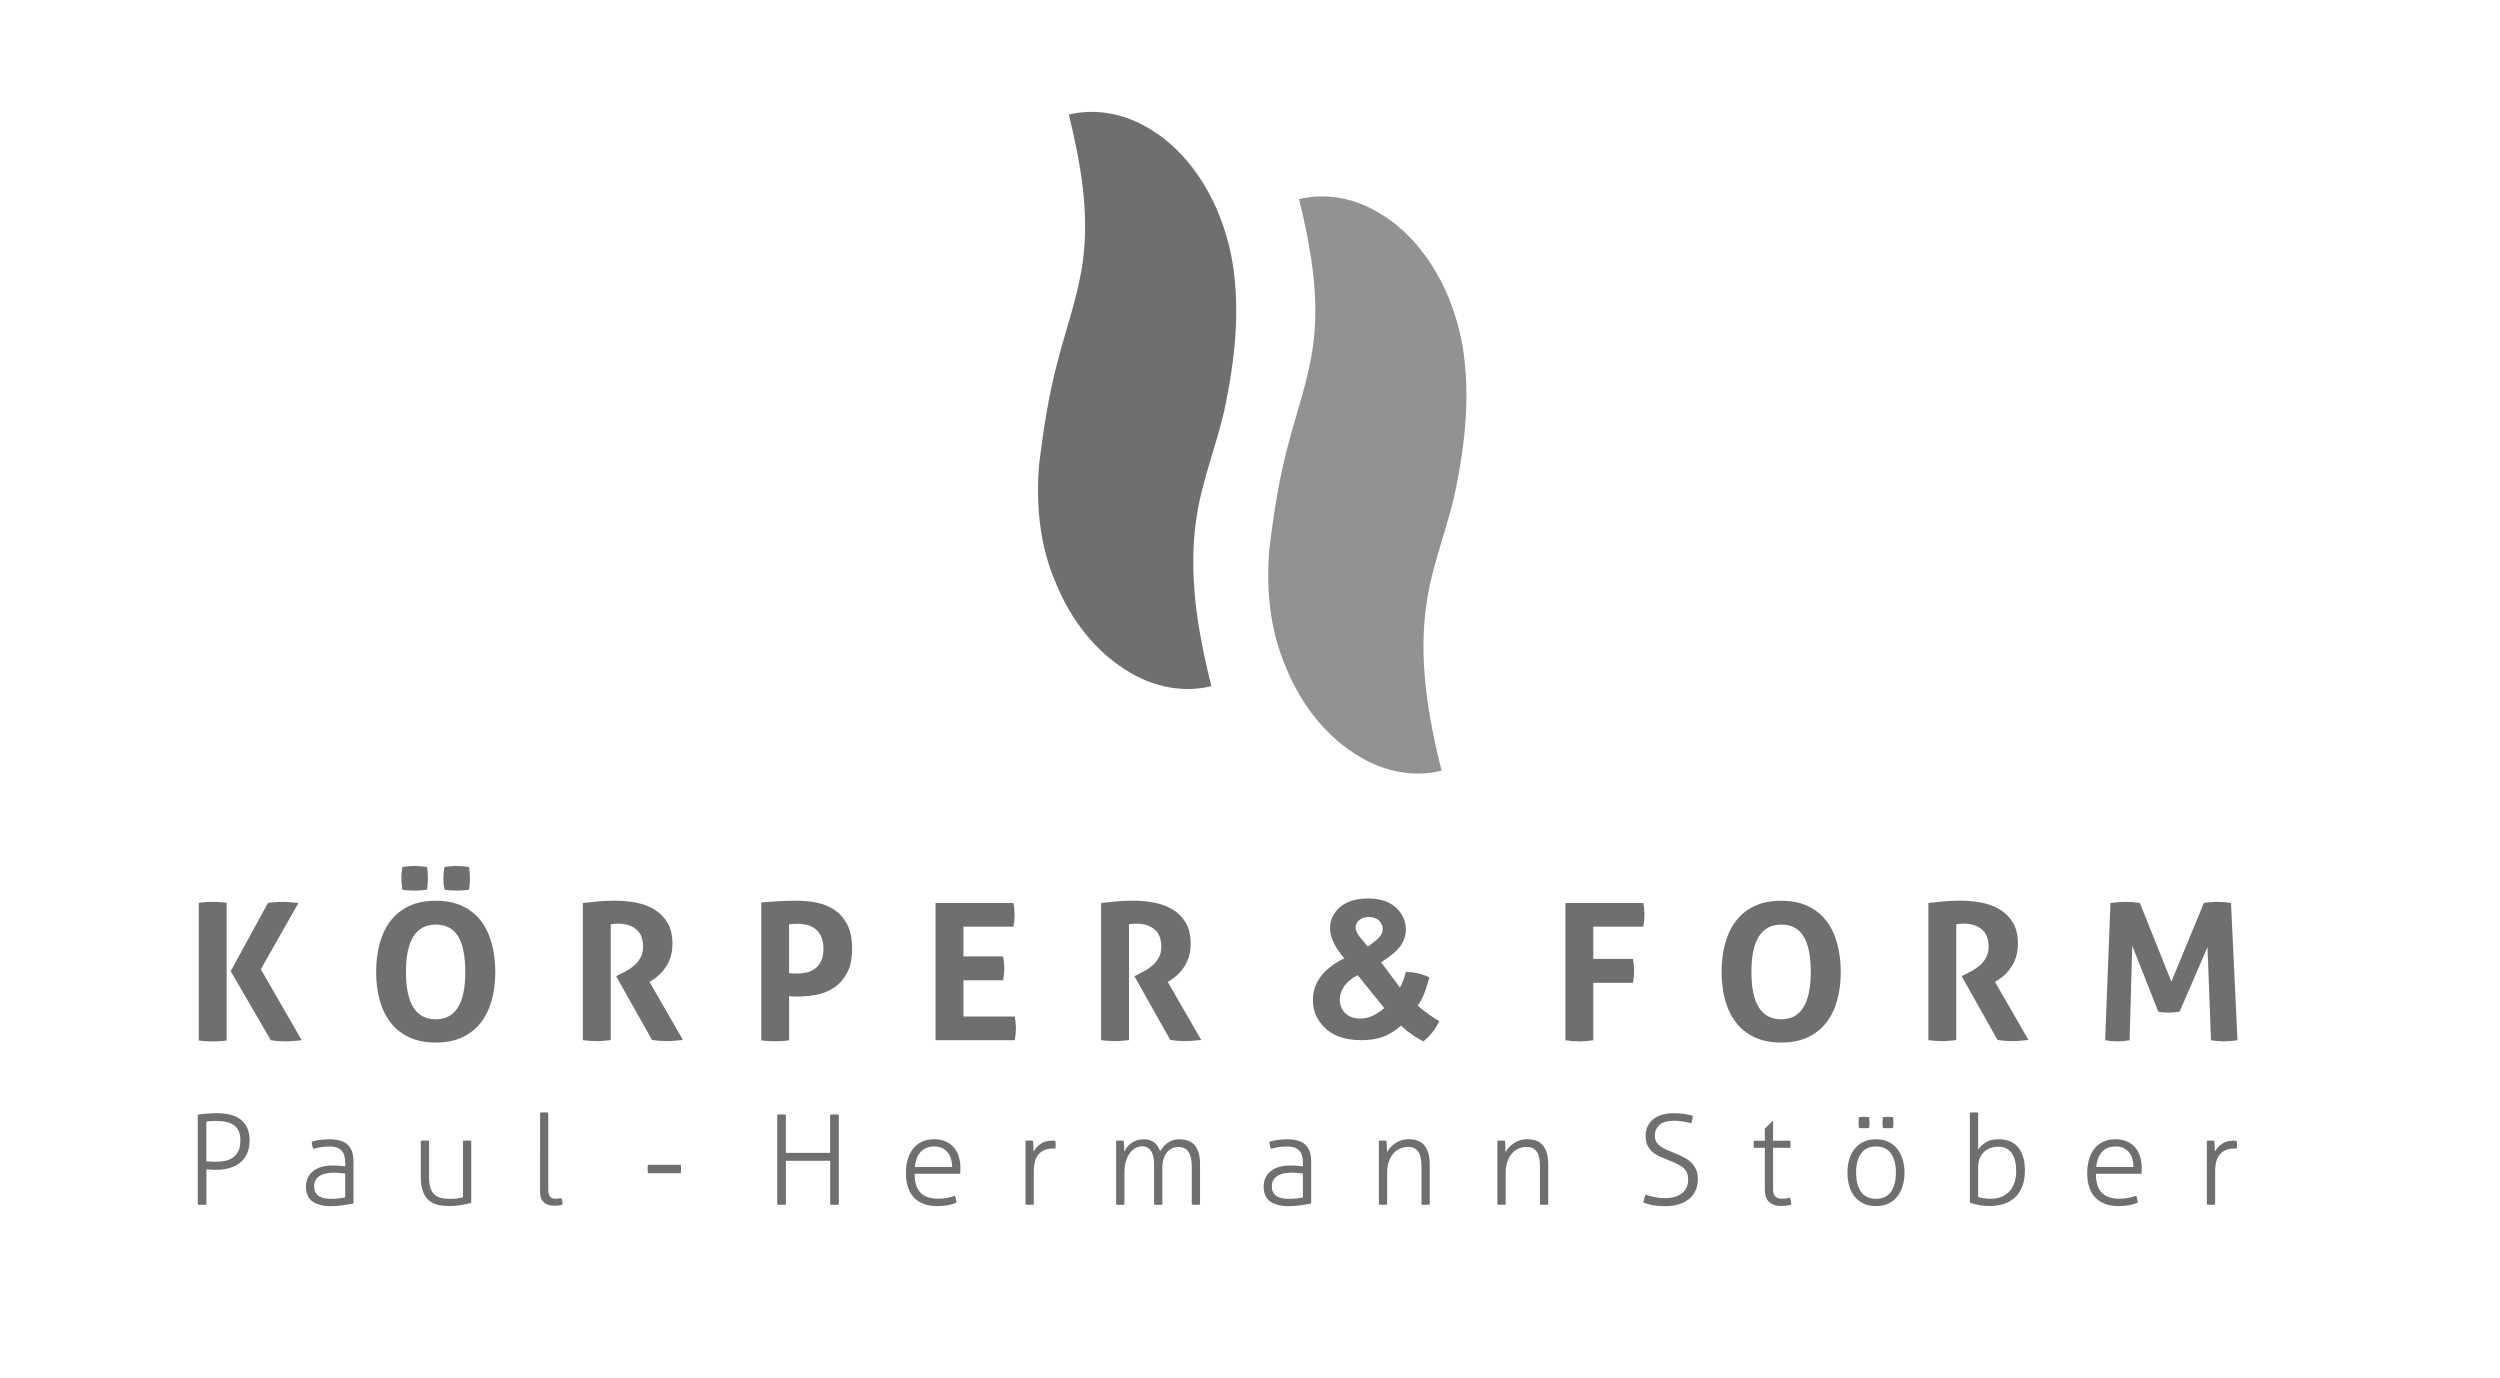 <?xml version="1.0" encoding="utf-8"?><!-- Generator: Adobe Illustrator 25.2.0, SVG Export Plug-In . SVG Version: 6.00 Build 0)  --><svg version="1.1" id="Ebene_1" xmlns="http://www.w3.org/2000/svg" xmlns:xlink="http://www.w3.org/1999/xlink" x="0px" y="0px"	 viewBox="0 0 595 328" style="enable-background:new 0 0 595 328;" xml:space="preserve"><style type="text/css">	.st0{fill-rule:evenodd;clip-rule:evenodd;fill:#706F6F;}	.st1{fill:#929292;}	.st2{fill:#706F6F;}</style><path class="st0" d="M47.31,214.87c0.58-0.09,1.14-0.15,1.68-0.18c0.55-0.03,1.11-0.05,1.68-0.05c0.52,0,1.05,0.02,1.59,0.05	c0.55,0.03,1.11,0.09,1.68,0.18v32.76c-0.58,0.09-1.14,0.15-1.68,0.18c-0.55,0.03-1.09,0.05-1.64,0.05c-0.55,0-1.09-0.02-1.64-0.05	c-0.55-0.03-1.11-0.09-1.68-0.18V214.87z M54.9,231.14l8.86-16.22c0.7-0.12,1.34-0.2,1.93-0.23c0.59-0.03,1.13-0.05,1.61-0.05	c0.51,0,1.09,0.03,1.73,0.09c0.64,0.06,1.3,0.12,2,0.18l-8.95,15.77l9.73,16.9c-0.7,0.06-1.37,0.12-2.02,0.18	c-0.65,0.06-1.23,0.09-1.75,0.09c-0.48,0-1.02-0.02-1.61-0.05c-0.59-0.03-1.25-0.11-1.98-0.23L54.9,231.14z"/><path class="st0" d="M105.79,211.73c-0.18-0.91-0.27-1.8-0.27-2.68s0.09-1.77,0.27-2.68c0.45-0.09,0.95-0.16,1.48-0.2	c0.53-0.05,1.01-0.07,1.43-0.07c0.42,0,0.9,0.02,1.43,0.07c0.53,0.05,1.04,0.11,1.52,0.2c0.06,0.45,0.11,0.9,0.14,1.34	c0.03,0.44,0.05,0.89,0.05,1.34c0,0.42-0.02,0.86-0.05,1.32c-0.03,0.45-0.08,0.91-0.14,1.36c-0.48,0.09-0.99,0.15-1.52,0.18	c-0.53,0.03-1.01,0.05-1.43,0.05c-0.42,0-0.9-0.02-1.43-0.05C106.74,211.88,106.24,211.82,105.79,211.73z M95.75,211.73	c-0.06-0.45-0.11-0.9-0.16-1.34c-0.05-0.44-0.07-0.89-0.07-1.34c0-0.42,0.02-0.86,0.07-1.32c0.05-0.45,0.1-0.91,0.16-1.36	c0.45-0.09,0.95-0.16,1.48-0.2c0.53-0.05,1.01-0.07,1.43-0.07c0.42,0,0.9,0.02,1.43,0.07c0.53,0.05,1.04,0.11,1.52,0.2	c0.09,0.45,0.15,0.9,0.18,1.34c0.03,0.44,0.05,0.89,0.05,1.34c0,0.42-0.02,0.86-0.05,1.32c-0.03,0.45-0.09,0.91-0.18,1.36	c-0.48,0.09-0.98,0.15-1.5,0.18c-0.52,0.03-1,0.05-1.45,0.05c-0.39,0-0.86-0.02-1.41-0.05C96.7,211.88,96.2,211.82,95.75,211.73z	 M103.7,242.59c4.7,0,7.04-3.76,7.04-11.27c0-3.76-0.57-6.57-1.7-8.45s-2.9-2.82-5.29-2.82c-4.76,0-7.13,3.76-7.13,11.27	S98.97,242.59,103.7,242.59z M103.7,248.13c-2.45,0-4.57-0.42-6.36-1.27c-1.79-0.85-3.26-2.02-4.41-3.52	c-1.15-1.5-2.01-3.27-2.57-5.32c-0.56-2.04-0.84-4.28-0.84-6.7s0.28-4.67,0.84-6.75c0.56-2.08,1.42-3.87,2.57-5.38	c1.15-1.51,2.62-2.7,4.41-3.54c1.79-0.85,3.91-1.27,6.36-1.27s4.57,0.42,6.36,1.27c1.79,0.85,3.26,2.03,4.41,3.54	c1.15,1.51,2.01,3.31,2.57,5.38s0.84,4.32,0.84,6.75s-0.28,4.66-0.84,6.7s-1.42,3.82-2.57,5.32c-1.15,1.5-2.62,2.67-4.41,3.52	C108.27,247.71,106.15,248.13,103.7,248.13z"/><path class="st0" d="M138.72,214.91c1.33-0.15,2.58-0.28,3.75-0.39c1.17-0.11,2.46-0.16,3.89-0.16c1.67,0,3.31,0.15,4.93,0.45	c1.62,0.3,3.08,0.84,4.39,1.61c1.3,0.77,2.36,1.82,3.16,3.14c0.8,1.32,1.2,2.99,1.2,5.02c0,1.21-0.15,2.28-0.45,3.2	c-0.3,0.92-0.69,1.73-1.16,2.43c-0.47,0.7-0.98,1.29-1.52,1.79s-1.06,0.9-1.55,1.2l-0.77,0.5l7.95,13.81	c-0.61,0.06-1.24,0.12-1.91,0.18c-0.67,0.06-1.35,0.09-2.04,0.09c-1.15,0-2.29-0.09-3.41-0.27l-8.54-15.18l1.09-0.55	c0.42-0.21,0.94-0.48,1.55-0.82c0.61-0.33,1.19-0.75,1.75-1.25c0.56-0.5,1.04-1.11,1.43-1.82c0.39-0.71,0.59-1.55,0.59-2.52	c0-1.91-0.55-3.31-1.64-4.2s-2.5-1.34-4.23-1.34c-0.67,0-1.27,0.05-1.82,0.14v27.58c-0.55,0.06-1.09,0.11-1.64,0.16	c-0.55,0.05-1.08,0.07-1.59,0.07c-0.52,0-1.06-0.02-1.64-0.05c-0.58-0.03-1.17-0.09-1.77-0.18V214.91z"/><path class="st0" d="M187.8,231.59c0.36,0.06,0.7,0.09,1.02,0.09s0.7,0,1.16,0c0.76,0,1.5-0.1,2.23-0.3	c0.73-0.2,1.37-0.52,1.93-0.98c0.56-0.45,1.01-1.05,1.34-1.79c0.33-0.74,0.5-1.66,0.5-2.75c0-1.12-0.17-2.07-0.5-2.84	s-0.78-1.39-1.34-1.86c-0.56-0.47-1.2-0.8-1.93-1c-0.73-0.2-1.47-0.3-2.23-0.3c-0.33,0-0.64,0.01-0.93,0.02	c-0.29,0.02-0.7,0.05-1.25,0.11V231.59z M181.16,214.78c1.39-0.12,2.8-0.22,4.23-0.3c1.42-0.08,2.86-0.11,4.32-0.11	c1.51,0,3.05,0.15,4.61,0.45c1.56,0.3,2.97,0.87,4.23,1.7c1.26,0.83,2.28,1.99,3.07,3.48c0.79,1.48,1.18,3.41,1.18,5.77	c0,2.36-0.39,4.28-1.18,5.75c-0.79,1.47-1.8,2.63-3.04,3.48c-1.24,0.85-2.63,1.42-4.16,1.73c-1.53,0.3-3.04,0.45-4.52,0.45	c-0.39,0-0.77-0.01-1.11-0.02c-0.35-0.02-0.67-0.04-0.98-0.07v10.5c-0.58,0.09-1.14,0.15-1.68,0.18c-0.55,0.03-1.08,0.05-1.59,0.05	c-0.48,0-1.01-0.02-1.59-0.05c-0.58-0.03-1.17-0.09-1.77-0.18V214.78z"/><path class="st0" d="M222.66,214.91h18.54c0.18,0.91,0.27,1.83,0.27,2.77c0,1-0.09,1.95-0.27,2.86H229.3v7.09h9.45	c0.18,0.97,0.27,1.91,0.27,2.82c0,0.97-0.09,1.92-0.27,2.86h-9.45v8.63h12.22c0.18,0.91,0.27,1.83,0.27,2.77	c0,1-0.09,1.95-0.27,2.86h-18.86V214.91z"/><path class="st0" d="M262.06,214.91c1.33-0.15,2.58-0.28,3.75-0.39c1.17-0.11,2.46-0.16,3.89-0.16c1.67,0,3.31,0.15,4.93,0.45	c1.62,0.3,3.08,0.84,4.39,1.61c1.3,0.77,2.36,1.82,3.16,3.14c0.8,1.32,1.2,2.99,1.2,5.02c0,1.21-0.15,2.28-0.45,3.2	c-0.3,0.92-0.69,1.73-1.16,2.43c-0.47,0.7-0.98,1.29-1.52,1.79c-0.55,0.5-1.06,0.9-1.55,1.2l-0.77,0.5l7.95,13.81	c-0.61,0.06-1.24,0.12-1.91,0.18c-0.67,0.06-1.35,0.09-2.04,0.09c-1.15,0-2.29-0.09-3.41-0.27l-8.54-15.18l1.09-0.55	c0.42-0.21,0.94-0.48,1.55-0.82c0.61-0.33,1.19-0.75,1.75-1.25c0.56-0.5,1.04-1.11,1.43-1.82s0.59-1.55,0.59-2.52	c0-1.91-0.55-3.31-1.64-4.2s-2.5-1.34-4.23-1.34c-0.67,0-1.27,0.05-1.82,0.14v27.58c-0.55,0.06-1.09,0.11-1.64,0.16	c-0.55,0.05-1.08,0.07-1.59,0.07s-1.06-0.02-1.64-0.05s-1.17-0.09-1.77-0.18V214.91z"/><path class="st0" d="M47.06,265.28c0.2-0.02,0.48-0.05,0.83-0.1c0.36-0.05,0.75-0.09,1.18-0.12s0.86-0.06,1.31-0.09	c0.45-0.03,0.85-0.04,1.21-0.04c1.17,0,2.23,0.12,3.19,0.36s1.77,0.62,2.46,1.13c0.69,0.52,1.22,1.19,1.59,2.01	c0.38,0.82,0.57,1.82,0.57,2.99c0,1.25-0.21,2.32-0.64,3.22s-1,1.62-1.73,2.17c-0.72,0.56-1.57,0.96-2.53,1.22s-1.97,0.39-3.02,0.39	c-0.46,0-0.85-0.01-1.19-0.03c-0.34-0.02-0.72-0.05-1.16-0.09v8.4c-0.14,0.02-0.3,0.03-0.48,0.04c-0.18,0.01-0.36,0.01-0.54,0.01	c-0.2,0-0.39,0-0.58-0.01c-0.19-0.01-0.34-0.02-0.46-0.04V265.28z M49.11,276.38c0.2,0.02,0.37,0.03,0.52,0.04	c0.15,0.01,0.3,0.02,0.45,0.03c0.15,0.01,0.32,0.02,0.51,0.03c0.19,0.01,0.43,0.01,0.73,0.01c0.71,0,1.42-0.06,2.11-0.18	c0.69-0.12,1.33-0.36,1.89-0.73c0.57-0.37,1.02-0.88,1.37-1.55c0.35-0.67,0.52-1.54,0.52-2.64c0-0.87-0.13-1.6-0.4-2.19	c-0.27-0.59-0.65-1.06-1.15-1.41c-0.5-0.36-1.1-0.62-1.82-0.77c-0.71-0.16-1.51-0.24-2.38-0.24c-0.52,0-0.97,0.01-1.37,0.04	c-0.4,0.03-0.72,0.06-0.98,0.1V276.38z"/><path class="st0" d="M82.15,276.65c0-1.31-0.31-2.27-0.92-2.87c-0.62-0.61-1.53-0.91-2.74-0.91c-0.79,0-1.52,0.05-2.17,0.16	c-0.66,0.11-1.24,0.24-1.76,0.4c-0.1-0.18-0.18-0.44-0.25-0.77c-0.07-0.34-0.1-0.66-0.1-0.95c0.52-0.16,1.15-0.29,1.91-0.4	c0.75-0.11,1.53-0.16,2.32-0.16c1.93,0,3.36,0.42,4.29,1.27s1.4,2.17,1.4,3.98v10.04c-0.7,0.14-1.54,0.28-2.53,0.42	c-0.99,0.14-1.94,0.21-2.83,0.21c-1.85,0-3.3-0.37-4.36-1.1c-1.06-0.73-1.59-1.93-1.59-3.57c0-0.79,0.15-1.5,0.46-2.13	c0.31-0.63,0.73-1.15,1.28-1.58c0.55-0.43,1.2-0.75,1.97-0.97c0.76-0.22,1.6-0.33,2.52-0.33c0.71,0,1.33,0.02,1.85,0.07	c0.52,0.05,0.94,0.09,1.28,0.13V276.65z M82.15,279.3c-0.34-0.04-0.76-0.08-1.27-0.13c-0.51-0.05-0.99-0.07-1.44-0.07	c-1.49,0-2.64,0.28-3.45,0.83s-1.22,1.35-1.22,2.38c0,0.66,0.12,1.18,0.37,1.58c0.25,0.4,0.57,0.7,0.97,0.91	c0.4,0.21,0.83,0.35,1.31,0.42c0.48,0.07,0.95,0.1,1.43,0.1c0.62,0,1.19-0.03,1.73-0.09c0.54-0.06,1.06-0.14,1.58-0.24V279.3z"/><path class="st0" d="M100.14,271.5c0.12-0.02,0.29-0.03,0.51-0.04c0.22-0.01,0.38-0.01,0.48-0.01c0.12,0,0.28,0.01,0.49,0.01	s0.37,0.02,0.49,0.04v8.55c0,1.07,0.11,1.95,0.33,2.64c0.22,0.68,0.54,1.22,0.97,1.61c0.43,0.39,0.95,0.66,1.56,0.8	c0.62,0.15,1.31,0.22,2.08,0.22c0.66,0,1.24-0.03,1.76-0.1s0.97-0.16,1.37-0.28V271.5c0.12-0.02,0.29-0.03,0.51-0.04	c0.22-0.01,0.38-0.01,0.48-0.01c0.12,0,0.28,0.01,0.49,0.01s0.37,0.02,0.49,0.04v14.8c-0.73,0.2-1.55,0.37-2.46,0.52	c-0.9,0.15-1.83,0.22-2.78,0.22c-0.93,0-1.81-0.09-2.64-0.27c-0.82-0.18-1.54-0.52-2.14-1.03s-1.09-1.21-1.44-2.1	c-0.36-0.89-0.54-2.05-0.54-3.48V271.5z"/><path class="st0" d="M128.52,264.8c0.12-0.02,0.28-0.03,0.49-0.04s0.37-0.01,0.49-0.01c0.1,0,0.26,0.01,0.48,0.01	s0.39,0.02,0.51,0.04v18.37c0,0.52,0.06,0.92,0.18,1.21c0.12,0.29,0.27,0.5,0.45,0.63c0.18,0.13,0.38,0.21,0.6,0.24	c0.22,0.03,0.42,0.04,0.6,0.04c0.22,0,0.45-0.01,0.69-0.04c0.24-0.03,0.44-0.06,0.6-0.1c0.1,0.24,0.17,0.5,0.21,0.77	c0.04,0.28,0.07,0.54,0.09,0.77c-0.28,0.1-0.59,0.17-0.94,0.21s-0.67,0.06-0.97,0.06c-0.42,0-0.83-0.04-1.25-0.13	c-0.42-0.09-0.79-0.26-1.12-0.51c-0.33-0.25-0.59-0.59-0.79-1.01s-0.3-0.99-0.3-1.68V264.8z"/><path class="st0" d="M162.03,277.22c0.02,0.1,0.03,0.25,0.04,0.46c0.01,0.21,0.01,0.39,0.01,0.55c0,0.16-0.01,0.34-0.01,0.54	c-0.01,0.2-0.02,0.35-0.04,0.45h-7.83c-0.02-0.1-0.03-0.25-0.04-0.45s-0.01-0.38-0.01-0.54c0-0.16,0.01-0.34,0.01-0.55	c0.01-0.21,0.02-0.36,0.04-0.46H162.03z"/><path class="st0" d="M184.96,265.28c0.14-0.02,0.31-0.03,0.51-0.04c0.2-0.01,0.38-0.01,0.54-0.01c0.18,0,0.36,0.01,0.54,0.01	s0.34,0.02,0.48,0.04v9.11h10.54v-9.11c0.14-0.02,0.3-0.03,0.48-0.04s0.36-0.01,0.54-0.01c0.16,0,0.34,0.01,0.54,0.01	c0.2,0.01,0.37,0.02,0.51,0.04v21.41c-0.12,0.02-0.27,0.03-0.46,0.04c-0.19,0.01-0.38,0.01-0.58,0.01c-0.18,0-0.36,0-0.54-0.01	c-0.18-0.01-0.34-0.02-0.48-0.04v-10.42h-10.54v10.42c-0.14,0.02-0.3,0.03-0.48,0.04c-0.18,0.01-0.36,0.01-0.54,0.01	c-0.2,0-0.39,0-0.58-0.01c-0.19-0.01-0.34-0.02-0.46-0.04V265.28z"/><path class="st0" d="M226.61,277.75c0-0.62-0.08-1.22-0.24-1.82c-0.16-0.6-0.41-1.12-0.74-1.56c-0.34-0.45-0.77-0.81-1.31-1.09	c-0.54-0.28-1.18-0.42-1.94-0.42c-1.39,0-2.47,0.43-3.25,1.28c-0.77,0.85-1.24,2.05-1.4,3.6H226.61z M217.68,279.39	c0,2.03,0.47,3.51,1.4,4.47c0.93,0.95,2.33,1.43,4.2,1.43c0.75,0,1.45-0.06,2.1-0.19c0.65-0.13,1.28-0.3,1.89-0.52	c0.1,0.22,0.18,0.49,0.24,0.8c0.06,0.32,0.1,0.61,0.12,0.86c-0.58,0.26-1.25,0.46-2.03,0.6c-0.77,0.14-1.62,0.21-2.53,0.21	c-1.31,0-2.44-0.19-3.38-0.58c-0.94-0.39-1.72-0.93-2.32-1.62c-0.61-0.69-1.05-1.52-1.34-2.49s-0.43-2.02-0.43-3.17	c0-1.11,0.13-2.15,0.4-3.13c0.27-0.97,0.68-1.83,1.22-2.56c0.55-0.73,1.25-1.31,2.1-1.73c0.85-0.42,1.88-0.63,3.07-0.63	c0.99,0,1.88,0.17,2.65,0.51c0.77,0.34,1.42,0.81,1.95,1.41c0.53,0.61,0.92,1.33,1.19,2.17c0.27,0.84,0.4,1.76,0.4,2.75	c0,0.18,0,0.41-0.01,0.68c-0.01,0.28-0.02,0.52-0.04,0.71H217.68z"/><path class="st0" d="M244.07,271.5c0.16-0.02,0.31-0.03,0.46-0.04c0.15-0.01,0.29-0.01,0.43-0.01c0.16,0,0.31,0.01,0.45,0.01	c0.14,0.01,0.29,0.02,0.45,0.04c0.04,0.36,0.07,0.78,0.09,1.27c0.02,0.49,0.03,0.93,0.03,1.33c0.4-0.73,0.95-1.35,1.67-1.86	c0.71-0.51,1.66-0.76,2.83-0.76c0.1,0,0.2,0,0.31,0c0.11,0,0.23,0.01,0.37,0.03c0.06,0.34,0.09,0.66,0.09,0.95	c0,0.32-0.03,0.63-0.09,0.92c-0.16-0.02-0.28-0.03-0.37-0.03s-0.18,0-0.28,0c-1.35,0-2.43,0.43-3.25,1.28	c-0.81,0.85-1.22,2.27-1.22,4.26v7.8c-0.12,0.02-0.28,0.03-0.49,0.04c-0.21,0.01-0.37,0.01-0.49,0.01c-0.1,0-0.26,0-0.48-0.01	c-0.22-0.01-0.39-0.02-0.51-0.04V271.5z"/><path class="st0" d="M265.65,271.5c0.16-0.02,0.31-0.03,0.46-0.04s0.29-0.01,0.43-0.01c0.16,0,0.31,0.01,0.45,0.01	c0.14,0.01,0.29,0.02,0.45,0.04c0.04,0.36,0.07,0.78,0.09,1.28c0.02,0.5,0.03,0.94,0.03,1.34c0.18-0.38,0.41-0.74,0.69-1.1	s0.61-0.68,0.98-0.95c0.38-0.28,0.81-0.5,1.3-0.67c0.49-0.17,1.04-0.25,1.65-0.25c0.58,0,1.07,0.07,1.49,0.21	c0.42,0.14,0.78,0.33,1.09,0.58c0.31,0.25,0.57,0.54,0.77,0.88c0.21,0.34,0.4,0.71,0.58,1.13c0.22-0.32,0.47-0.65,0.74-0.98	s0.6-0.64,0.95-0.91c0.36-0.27,0.77-0.49,1.24-0.66c0.47-0.17,0.99-0.25,1.56-0.25c1.77,0,3.04,0.51,3.83,1.52	c0.78,1.01,1.18,2.46,1.18,4.35v9.68c-0.12,0.02-0.28,0.03-0.49,0.04c-0.21,0.01-0.37,0.01-0.49,0.01c-0.1,0-0.26,0-0.48-0.01	c-0.22-0.01-0.39-0.02-0.51-0.04v-8.99c0-1.61-0.26-2.8-0.79-3.57s-1.32-1.16-2.37-1.16c-0.64,0-1.19,0.13-1.67,0.39	c-0.48,0.26-0.87,0.61-1.19,1.04c-0.32,0.44-0.56,0.95-0.73,1.53s-0.25,1.21-0.25,1.86v8.9c-0.12,0.02-0.28,0.03-0.49,0.04	c-0.21,0.01-0.37,0.01-0.49,0.01c-0.1,0-0.26,0-0.48-0.01c-0.22-0.01-0.39-0.02-0.51-0.04v-9.38c0-1.53-0.24-2.66-0.73-3.39	c-0.49-0.73-1.19-1.1-2.1-1.1c-0.62,0-1.18,0.15-1.7,0.46s-0.96,0.74-1.34,1.3c-0.38,0.56-0.67,1.22-0.88,1.98s-0.31,1.6-0.31,2.52	v7.62c-0.12,0.02-0.28,0.03-0.49,0.04c-0.21,0.01-0.37,0.01-0.49,0.01c-0.1,0-0.26,0-0.48-0.01c-0.22-0.01-0.39-0.02-0.51-0.04	V271.5z"/><path class="st0" d="M310.08,276.65c0-1.31-0.31-2.27-0.92-2.87s-1.53-0.91-2.74-0.91c-0.79,0-1.52,0.05-2.17,0.16	c-0.66,0.11-1.24,0.24-1.76,0.4c-0.1-0.18-0.18-0.44-0.25-0.77c-0.07-0.34-0.1-0.66-0.1-0.95c0.52-0.16,1.15-0.29,1.91-0.4	c0.75-0.11,1.53-0.16,2.32-0.16c1.93,0,3.36,0.42,4.29,1.27c0.93,0.84,1.4,2.17,1.4,3.98v10.04c-0.69,0.14-1.54,0.28-2.53,0.42	c-0.99,0.14-1.94,0.21-2.83,0.21c-1.85,0-3.3-0.37-4.36-1.1s-1.59-1.93-1.59-3.57c0-0.79,0.15-1.5,0.46-2.13	c0.31-0.63,0.73-1.15,1.28-1.58s1.2-0.75,1.97-0.97c0.76-0.22,1.6-0.33,2.52-0.33c0.71,0,1.33,0.02,1.85,0.07s0.94,0.09,1.28,0.13	V276.65z M310.08,279.3c-0.34-0.04-0.76-0.08-1.27-0.13c-0.51-0.05-0.99-0.07-1.44-0.07c-1.49,0-2.64,0.28-3.45,0.83	c-0.81,0.56-1.22,1.35-1.22,2.38c0,0.66,0.12,1.18,0.37,1.58c0.25,0.4,0.57,0.7,0.97,0.91c0.4,0.21,0.83,0.35,1.31,0.42	s0.95,0.1,1.43,0.1c0.62,0,1.19-0.03,1.73-0.09s1.06-0.14,1.58-0.24V279.3z"/><path class="st0" d="M328.19,271.5c0.16-0.02,0.31-0.03,0.46-0.04s0.29-0.01,0.43-0.01c0.16,0,0.31,0.01,0.45,0.01	c0.14,0.01,0.29,0.02,0.45,0.04c0.04,0.36,0.07,0.8,0.09,1.34c0.02,0.54,0.03,1,0.03,1.4c0.2-0.36,0.46-0.72,0.77-1.09	c0.32-0.37,0.69-0.7,1.12-1s0.92-0.54,1.47-0.73c0.56-0.19,1.16-0.28,1.82-0.28c1.75,0,3.02,0.52,3.81,1.56	c0.79,1.04,1.19,2.51,1.19,4.39v9.59c-0.12,0.02-0.28,0.03-0.49,0.04c-0.21,0.01-0.37,0.01-0.49,0.01c-0.1,0-0.26,0-0.48-0.01	c-0.22-0.01-0.39-0.02-0.51-0.04v-8.99c0-1.69-0.26-2.9-0.79-3.63c-0.53-0.73-1.32-1.1-2.37-1.1c-0.69,0-1.35,0.14-1.97,0.42	c-0.62,0.28-1.15,0.68-1.59,1.21c-0.45,0.53-0.8,1.18-1.06,1.95c-0.26,0.77-0.39,1.66-0.39,2.65v7.5c-0.12,0.02-0.28,0.03-0.49,0.04	c-0.21,0.01-0.37,0.01-0.49,0.01c-0.1,0-0.26,0-0.48-0.01c-0.22-0.01-0.39-0.02-0.51-0.04V271.5z"/><path class="st0" d="M356.39,271.5c0.16-0.02,0.31-0.03,0.46-0.04s0.29-0.01,0.43-0.01c0.16,0,0.31,0.01,0.45,0.01	c0.14,0.01,0.29,0.02,0.45,0.04c0.04,0.36,0.07,0.8,0.09,1.34c0.02,0.54,0.03,1,0.03,1.4c0.2-0.36,0.46-0.72,0.77-1.09	c0.32-0.37,0.69-0.7,1.12-1c0.43-0.3,0.92-0.54,1.47-0.73s1.16-0.28,1.82-0.28c1.75,0,3.02,0.52,3.81,1.56	c0.79,1.04,1.19,2.51,1.19,4.39v9.59c-0.12,0.02-0.28,0.03-0.49,0.04c-0.21,0.01-0.37,0.01-0.49,0.01c-0.1,0-0.26,0-0.48-0.01	c-0.22-0.01-0.39-0.02-0.51-0.04v-8.99c0-1.69-0.26-2.9-0.79-3.63c-0.53-0.73-1.32-1.1-2.37-1.1c-0.7,0-1.35,0.14-1.97,0.42	c-0.62,0.28-1.15,0.68-1.59,1.21c-0.45,0.53-0.8,1.18-1.06,1.95c-0.26,0.77-0.39,1.66-0.39,2.65v7.5c-0.12,0.02-0.28,0.03-0.49,0.04	c-0.21,0.01-0.37,0.01-0.49,0.01c-0.1,0-0.26,0-0.48-0.01c-0.22-0.01-0.39-0.02-0.51-0.04V271.5z"/><path class="st0" d="M391.61,284.31c0.28,0.08,0.57,0.17,0.86,0.27c0.3,0.1,0.63,0.19,1,0.27c0.37,0.08,0.78,0.15,1.24,0.21	s0.98,0.09,1.58,0.09c0.95,0,1.77-0.11,2.46-0.34c0.69-0.23,1.25-0.54,1.7-0.92c0.45-0.39,0.78-0.84,1-1.37	c0.22-0.53,0.33-1.1,0.33-1.71c0-0.6-0.07-1.11-0.22-1.53c-0.15-0.43-0.41-0.82-0.77-1.18c-0.37-0.36-0.87-0.7-1.52-1.03	c-0.65-0.33-1.45-0.68-2.43-1.06c-0.7-0.26-1.36-0.54-1.98-0.83s-1.18-0.66-1.65-1.09c-0.48-0.43-0.85-0.94-1.13-1.53	c-0.28-0.6-0.42-1.34-0.42-2.23c0-1.61,0.58-2.91,1.74-3.9c1.16-0.99,2.85-1.49,5.08-1.49c0.44,0,0.88,0.02,1.33,0.06	s0.86,0.09,1.25,0.15c0.39,0.06,0.74,0.13,1.07,0.21c0.33,0.08,0.59,0.15,0.79,0.21c-0.04,0.3-0.09,0.6-0.16,0.91	c-0.07,0.31-0.15,0.6-0.25,0.88c-0.48-0.16-1.09-0.3-1.83-0.43c-0.74-0.13-1.48-0.19-2.22-0.19c-1.65,0-2.83,0.34-3.54,1.01	c-0.71,0.68-1.07,1.53-1.07,2.56c0,0.54,0.11,1,0.33,1.4c0.22,0.4,0.52,0.74,0.91,1.04c0.39,0.3,0.85,0.57,1.39,0.82	c0.54,0.25,1.11,0.49,1.73,0.73c0.83,0.34,1.61,0.69,2.34,1.04c0.72,0.36,1.35,0.77,1.86,1.25c0.52,0.48,0.92,1.04,1.22,1.68	s0.45,1.42,0.45,2.34c0,1.03-0.18,1.95-0.55,2.75c-0.37,0.8-0.89,1.48-1.56,2.03c-0.68,0.55-1.5,0.96-2.47,1.25	c-0.97,0.29-2.06,0.43-3.28,0.43c-1.17,0-2.14-0.08-2.92-0.25s-1.5-0.36-2.17-0.58c0.04-0.3,0.11-0.62,0.21-0.97	C391.38,284.9,391.49,284.58,391.61,284.31z"/><path class="st0" d="M420.02,273.17h-2.59c-0.02-0.1-0.03-0.23-0.04-0.39c-0.01-0.16-0.01-0.32-0.01-0.48c0-0.16,0-0.31,0.01-0.45	c0.01-0.14,0.02-0.26,0.04-0.36h2.59v-2.86l1.85-1.82h0.12v4.68h4.11c0.02,0.1,0.03,0.22,0.04,0.36c0.01,0.14,0.01,0.29,0.01,0.45	c0,0.16,0,0.32-0.01,0.48c-0.01,0.16-0.02,0.29-0.04,0.39h-4.11v9.89c0,0.5,0.06,0.89,0.19,1.18s0.3,0.51,0.51,0.67	c0.21,0.16,0.45,0.26,0.71,0.31c0.27,0.05,0.54,0.07,0.82,0.07c0.7,0,1.3-0.09,1.82-0.27c0.14,0.52,0.24,1.07,0.3,1.67	c-0.71,0.22-1.55,0.33-2.5,0.33c-1.13,0-2.05-0.3-2.75-0.91c-0.7-0.61-1.06-1.59-1.06-2.96V273.17z"/><path class="st0" d="M448.13,268.43c-0.06-0.42-0.09-0.83-0.09-1.25c0-0.44,0.03-0.86,0.09-1.28c0.38-0.06,0.77-0.09,1.19-0.09	s0.82,0.03,1.22,0.09c0.06,0.42,0.09,0.83,0.09,1.25c0,0.44-0.03,0.86-0.09,1.28c-0.4,0.06-0.79,0.09-1.19,0.09	C448.91,268.52,448.51,268.49,448.13,268.43z M442.44,268.43c-0.06-0.42-0.09-0.83-0.09-1.25c0-0.44,0.03-0.86,0.09-1.28	c0.38-0.06,0.77-0.09,1.19-0.09s0.82,0.03,1.22,0.09c0.06,0.42,0.09,0.83,0.09,1.25c0,0.44-0.03,0.86-0.09,1.28	c-0.4,0.06-0.79,0.09-1.19,0.09C443.23,268.52,442.82,268.49,442.44,268.43z M446.49,287.05c-1.13,0-2.12-0.2-2.98-0.61	c-0.85-0.41-1.56-0.97-2.13-1.68c-0.57-0.71-0.99-1.56-1.27-2.53c-0.28-0.97-0.42-2.02-0.42-3.13s0.14-2.15,0.42-3.13	c0.28-0.97,0.7-1.82,1.27-2.53s1.28-1.28,2.13-1.68c0.85-0.41,1.85-0.61,2.98-0.61c1.13,0,2.12,0.2,2.96,0.61s1.55,0.97,2.11,1.68	s0.99,1.56,1.28,2.53c0.29,0.97,0.43,2.02,0.43,3.13s-0.14,2.15-0.43,3.13c-0.29,0.97-0.72,1.82-1.28,2.53	c-0.57,0.71-1.27,1.28-2.11,1.68S447.62,287.05,446.49,287.05z M446.49,285.32c1.59,0,2.77-0.56,3.56-1.67	c0.78-1.11,1.18-2.63,1.18-4.56c0-1.93-0.39-3.44-1.18-4.56c-0.78-1.11-1.97-1.67-3.56-1.67c-1.59,0-2.77,0.56-3.56,1.67	c-0.78,1.11-1.18,2.63-1.18,4.56c0,1.93,0.39,3.44,1.18,4.56C443.72,284.76,444.9,285.32,446.49,285.32z"/><path class="st0" d="M468.83,264.8c0.12-0.02,0.28-0.03,0.49-0.04s0.37-0.01,0.49-0.01c0.1,0,0.26,0.01,0.48,0.01	c0.22,0.01,0.39,0.02,0.51,0.04v8.81c0.42-0.64,1.02-1.21,1.8-1.71c0.78-0.51,1.8-0.76,3.05-0.76c0.93,0,1.79,0.14,2.56,0.43	c0.77,0.29,1.43,0.74,1.98,1.35c0.55,0.62,0.97,1.39,1.28,2.32s0.46,2.05,0.46,3.37c0,2.64-0.72,4.71-2.17,6.19	s-3.54,2.23-6.28,2.23c-0.89,0-1.76-0.08-2.59-0.25c-0.83-0.17-1.52-0.35-2.06-0.55V264.8z M470.8,284.87	c0.46,0.16,0.94,0.27,1.44,0.34s1.05,0.1,1.62,0.1c0.79,0,1.55-0.13,2.28-0.39c0.72-0.26,1.36-0.66,1.91-1.19	c0.55-0.54,0.98-1.22,1.31-2.04c0.33-0.82,0.49-1.81,0.49-2.96c0-1.81-0.34-3.23-1.03-4.26c-0.68-1.03-1.79-1.55-3.32-1.55	c-0.48,0-0.99,0.08-1.55,0.24s-1.07,0.43-1.53,0.8c-0.47,0.38-0.85,0.88-1.16,1.5c-0.31,0.63-0.46,1.41-0.46,2.37V284.87z"/><path class="st0" d="M507.77,277.75c0-0.62-0.08-1.22-0.24-1.82c-0.16-0.6-0.41-1.12-0.74-1.56c-0.34-0.45-0.77-0.81-1.31-1.09	c-0.54-0.28-1.18-0.42-1.94-0.42c-1.39,0-2.47,0.43-3.25,1.28c-0.77,0.85-1.24,2.05-1.4,3.6H507.77z M498.83,279.39	c0,2.03,0.47,3.51,1.4,4.47c0.93,0.95,2.33,1.43,4.2,1.43c0.75,0,1.45-0.06,2.1-0.19s1.28-0.3,1.89-0.52	c0.1,0.22,0.18,0.49,0.24,0.8c0.06,0.32,0.1,0.61,0.12,0.86c-0.58,0.26-1.25,0.46-2.03,0.6c-0.77,0.14-1.62,0.21-2.53,0.21	c-1.31,0-2.44-0.19-3.38-0.58c-0.94-0.39-1.72-0.93-2.32-1.62c-0.61-0.69-1.05-1.52-1.34-2.49c-0.29-0.96-0.43-2.02-0.43-3.17	c0-1.11,0.13-2.15,0.4-3.13c0.27-0.97,0.68-1.83,1.22-2.56c0.55-0.73,1.25-1.31,2.1-1.73s1.88-0.63,3.07-0.63	c0.99,0,1.88,0.17,2.65,0.51s1.42,0.81,1.95,1.41c0.53,0.61,0.92,1.33,1.19,2.17s0.4,1.76,0.4,2.75c0,0.18-0.01,0.41-0.01,0.68	c-0.01,0.28-0.02,0.52-0.04,0.71H498.83z"/><path class="st0" d="M525.23,271.5c0.16-0.02,0.31-0.03,0.46-0.04s0.29-0.01,0.43-0.01c0.16,0,0.31,0.01,0.45,0.01	c0.14,0.01,0.29,0.02,0.45,0.04c0.04,0.36,0.07,0.78,0.09,1.27c0.02,0.49,0.03,0.93,0.03,1.33c0.4-0.73,0.95-1.35,1.67-1.86	s1.66-0.76,2.83-0.76c0.1,0,0.2,0,0.31,0c0.11,0,0.23,0.01,0.37,0.03c0.06,0.34,0.09,0.66,0.09,0.95c0,0.32-0.03,0.63-0.09,0.92	c-0.16-0.02-0.28-0.03-0.37-0.03s-0.18,0-0.28,0c-1.35,0-2.43,0.43-3.25,1.28c-0.81,0.85-1.22,2.27-1.22,4.26v7.8	c-0.12,0.02-0.28,0.03-0.49,0.04c-0.21,0.01-0.37,0.01-0.49,0.01c-0.1,0-0.26,0-0.48-0.01c-0.22-0.01-0.39-0.02-0.51-0.04V271.5z"/><path class="st1" d="M344.28,69.69c2.03,4.59,3.51,10.02,4.09,14.46c1.09,8.44,0.99,17.99-1.86,32.08	c-1.82,9.02-5.5,17.59-6.89,26.71c-2.16,13.54,0.19,27.31,3.47,40.48c-6.43,1.63-13.34,0.25-19.02-3.04	c-8.28-4.71-14.41-12.66-17.95-21.4c-3.94-9-4.86-19.07-3.97-28.78c1.03-8.26,2.3-16.52,4.49-24.56c2.03-7.86,4.88-15.56,5.9-23.65	c1.53-11.62-0.62-23.33-3.37-34.61c6.12-1.47,12.69-0.31,18.14,2.77C335.09,54.39,340.75,61.71,344.28,69.69z"/><path class="st2" d="M289.49,49.57c2.03,4.59,3.51,10.01,4.09,14.46c1.09,8.43,0.99,17.99-1.86,32.08	c-1.82,9.02-5.5,17.59-6.89,26.71c-2.16,13.54,0.19,27.31,3.47,40.48c-6.43,1.63-13.34,0.25-19.02-3.04	c-8.28-4.71-14.41-12.66-17.95-21.4c-3.94-9-4.86-19.07-3.97-28.78c1.03-8.26,2.3-16.52,4.49-24.56c2.03-7.86,4.88-15.56,5.9-23.65	c1.53-11.62-0.62-23.33-3.37-34.61c6.12-1.47,12.69-0.31,18.14,2.77C280.3,34.27,285.96,41.59,289.49,49.57z"/><path class="st0" d="M372.57,214.91h18.54c0.18,0.91,0.27,1.83,0.27,2.77c0,1-0.09,1.95-0.27,2.86h-11.91v7.68h9.45	c0.18,0.97,0.27,1.91,0.27,2.82c0,0.97-0.09,1.92-0.27,2.86h-9.45v13.68c-1.15,0.18-2.24,0.27-3.27,0.27	c-1.12,0-2.24-0.09-3.36-0.27V214.91z"/><path class="st0" d="M423.92,242.59c4.7,0,7.04-3.76,7.04-11.27c0-3.76-0.57-6.57-1.7-8.45c-1.14-1.88-2.9-2.82-5.29-2.82	c-4.76,0-7.13,3.76-7.13,11.27S419.19,242.59,423.92,242.59z M423.92,248.13c-2.45,0-4.57-0.42-6.36-1.27	c-1.79-0.85-3.26-2.02-4.41-3.52c-1.15-1.5-2.01-3.27-2.57-5.32c-0.56-2.04-0.84-4.28-0.84-6.7s0.28-4.67,0.84-6.75	c0.56-2.08,1.42-3.87,2.57-5.38c1.15-1.51,2.62-2.7,4.41-3.54c1.79-0.85,3.91-1.27,6.36-1.27c2.45,0,4.57,0.42,6.36,1.27	c1.79,0.85,3.26,2.03,4.41,3.54c1.15,1.51,2.01,3.31,2.57,5.38c0.56,2.08,0.84,4.32,0.84,6.75s-0.28,4.66-0.84,6.7	c-0.56,2.04-1.42,3.82-2.57,5.32c-1.15,1.5-2.62,2.67-4.41,3.52C428.49,247.71,426.37,248.13,423.92,248.13z"/><path class="st0" d="M458.94,214.91c1.33-0.15,2.58-0.28,3.75-0.39c1.17-0.11,2.46-0.16,3.89-0.16c1.67,0,3.31,0.15,4.93,0.45	c1.62,0.3,3.08,0.84,4.39,1.61c1.3,0.77,2.36,1.82,3.16,3.14c0.8,1.32,1.2,2.99,1.2,5.02c0,1.21-0.15,2.28-0.45,3.2	c-0.3,0.92-0.69,1.73-1.16,2.43c-0.47,0.7-0.98,1.29-1.52,1.79c-0.55,0.5-1.06,0.9-1.54,1.2l-0.77,0.5l7.95,13.81	c-0.61,0.06-1.24,0.12-1.91,0.18c-0.67,0.06-1.35,0.09-2.04,0.09c-1.15,0-2.29-0.09-3.41-0.27l-8.54-15.18l1.09-0.55	c0.42-0.21,0.94-0.48,1.55-0.82c0.61-0.33,1.19-0.75,1.75-1.25c0.56-0.5,1.04-1.11,1.43-1.82s0.59-1.55,0.59-2.52	c0-1.91-0.55-3.31-1.64-4.2s-2.5-1.34-4.23-1.34c-0.67,0-1.27,0.05-1.82,0.14v27.58c-0.55,0.06-1.09,0.11-1.64,0.16	c-0.55,0.05-1.08,0.07-1.59,0.07c-0.51,0-1.06-0.02-1.64-0.05c-0.58-0.03-1.17-0.09-1.77-0.18V214.91z"/><path class="st0" d="M502.29,214.91c1.21-0.18,2.38-0.27,3.5-0.27c1.18,0,2.35,0.09,3.5,0.27l7.5,18.72l7.73-18.72	c0.94-0.18,1.98-0.27,3.14-0.27c1.15,0,2.26,0.09,3.32,0.27l1.54,32.67c-1.15,0.18-2.24,0.27-3.27,0.27s-2.04-0.09-3.04-0.27	l-0.82-22.17l-6.64,15.36c-0.42,0.06-0.86,0.11-1.32,0.16c-0.45,0.05-0.91,0.07-1.36,0.07c-0.39,0-0.79-0.02-1.18-0.05	c-0.39-0.03-0.8-0.09-1.23-0.18l-6.18-15.68l-0.64,22.49c-0.97,0.18-1.91,0.27-2.82,0.27c-0.97,0-1.97-0.09-3-0.27L502.29,214.91z"	/><path class="st0" d="M323.14,232.09c-1.43,0.73-2.5,1.6-3.21,2.62c-0.71,1.02-1.06,2.07-1.06,3.13c0,1.35,0.44,2.45,1.31,3.3	c0.88,0.85,2.05,1.28,3.52,1.28c0.97,0,1.91-0.19,2.81-0.58c0.9-0.39,1.88-1.02,2.94-1.91L323.14,232.09z M325.57,225.3l1.67-1.29	c1.23-0.96,1.85-1.92,1.85-2.87c0-0.8-0.3-1.48-0.89-2.05c-0.59-0.56-1.4-0.84-2.41-0.84c-0.98,0-1.75,0.25-2.31,0.75	c-0.56,0.5-0.84,1.07-0.84,1.72c0,0.77,0.47,1.7,1.41,2.8L325.57,225.3z M342.55,243.03c-0.87,1.88-2.12,3.48-3.78,4.81	c-1.85-0.9-3.63-2.14-5.33-3.73c-1.32,1.18-2.71,2.05-4.19,2.61c-1.48,0.56-3.24,0.84-5.28,0.84c-4.05,0-7.09-1.14-9.13-3.42	c-1.58-1.76-2.37-3.79-2.37-6.09c0-2.09,0.62-3.96,1.87-5.63c1.25-1.67,3.11-3.11,5.58-4.34c-1.11-1.32-1.95-2.58-2.52-3.77	c-0.56-1.19-0.85-2.32-0.85-3.39c0-1.97,0.79-3.64,2.36-5.02c1.57-1.37,3.82-2.06,6.73-2.06c2.81,0,5,0.72,6.58,2.15	c1.58,1.44,2.37,3.19,2.37,5.26c0,1.32-0.39,2.57-1.17,3.75c-0.78,1.18-2.35,2.52-4.71,4.02l4.48,6.02	c0.53-0.94,0.99-2.17,1.37-3.69c1.8-0.06,3.68,0.36,5.65,1.26c-0.56,2-1.05,3.47-1.47,4.39c-0.41,0.93-0.86,1.7-1.33,2.32	c0.7,0.65,1.6,1.37,2.7,2.14C341.22,242.26,342.03,242.77,342.55,243.03z"/></svg>